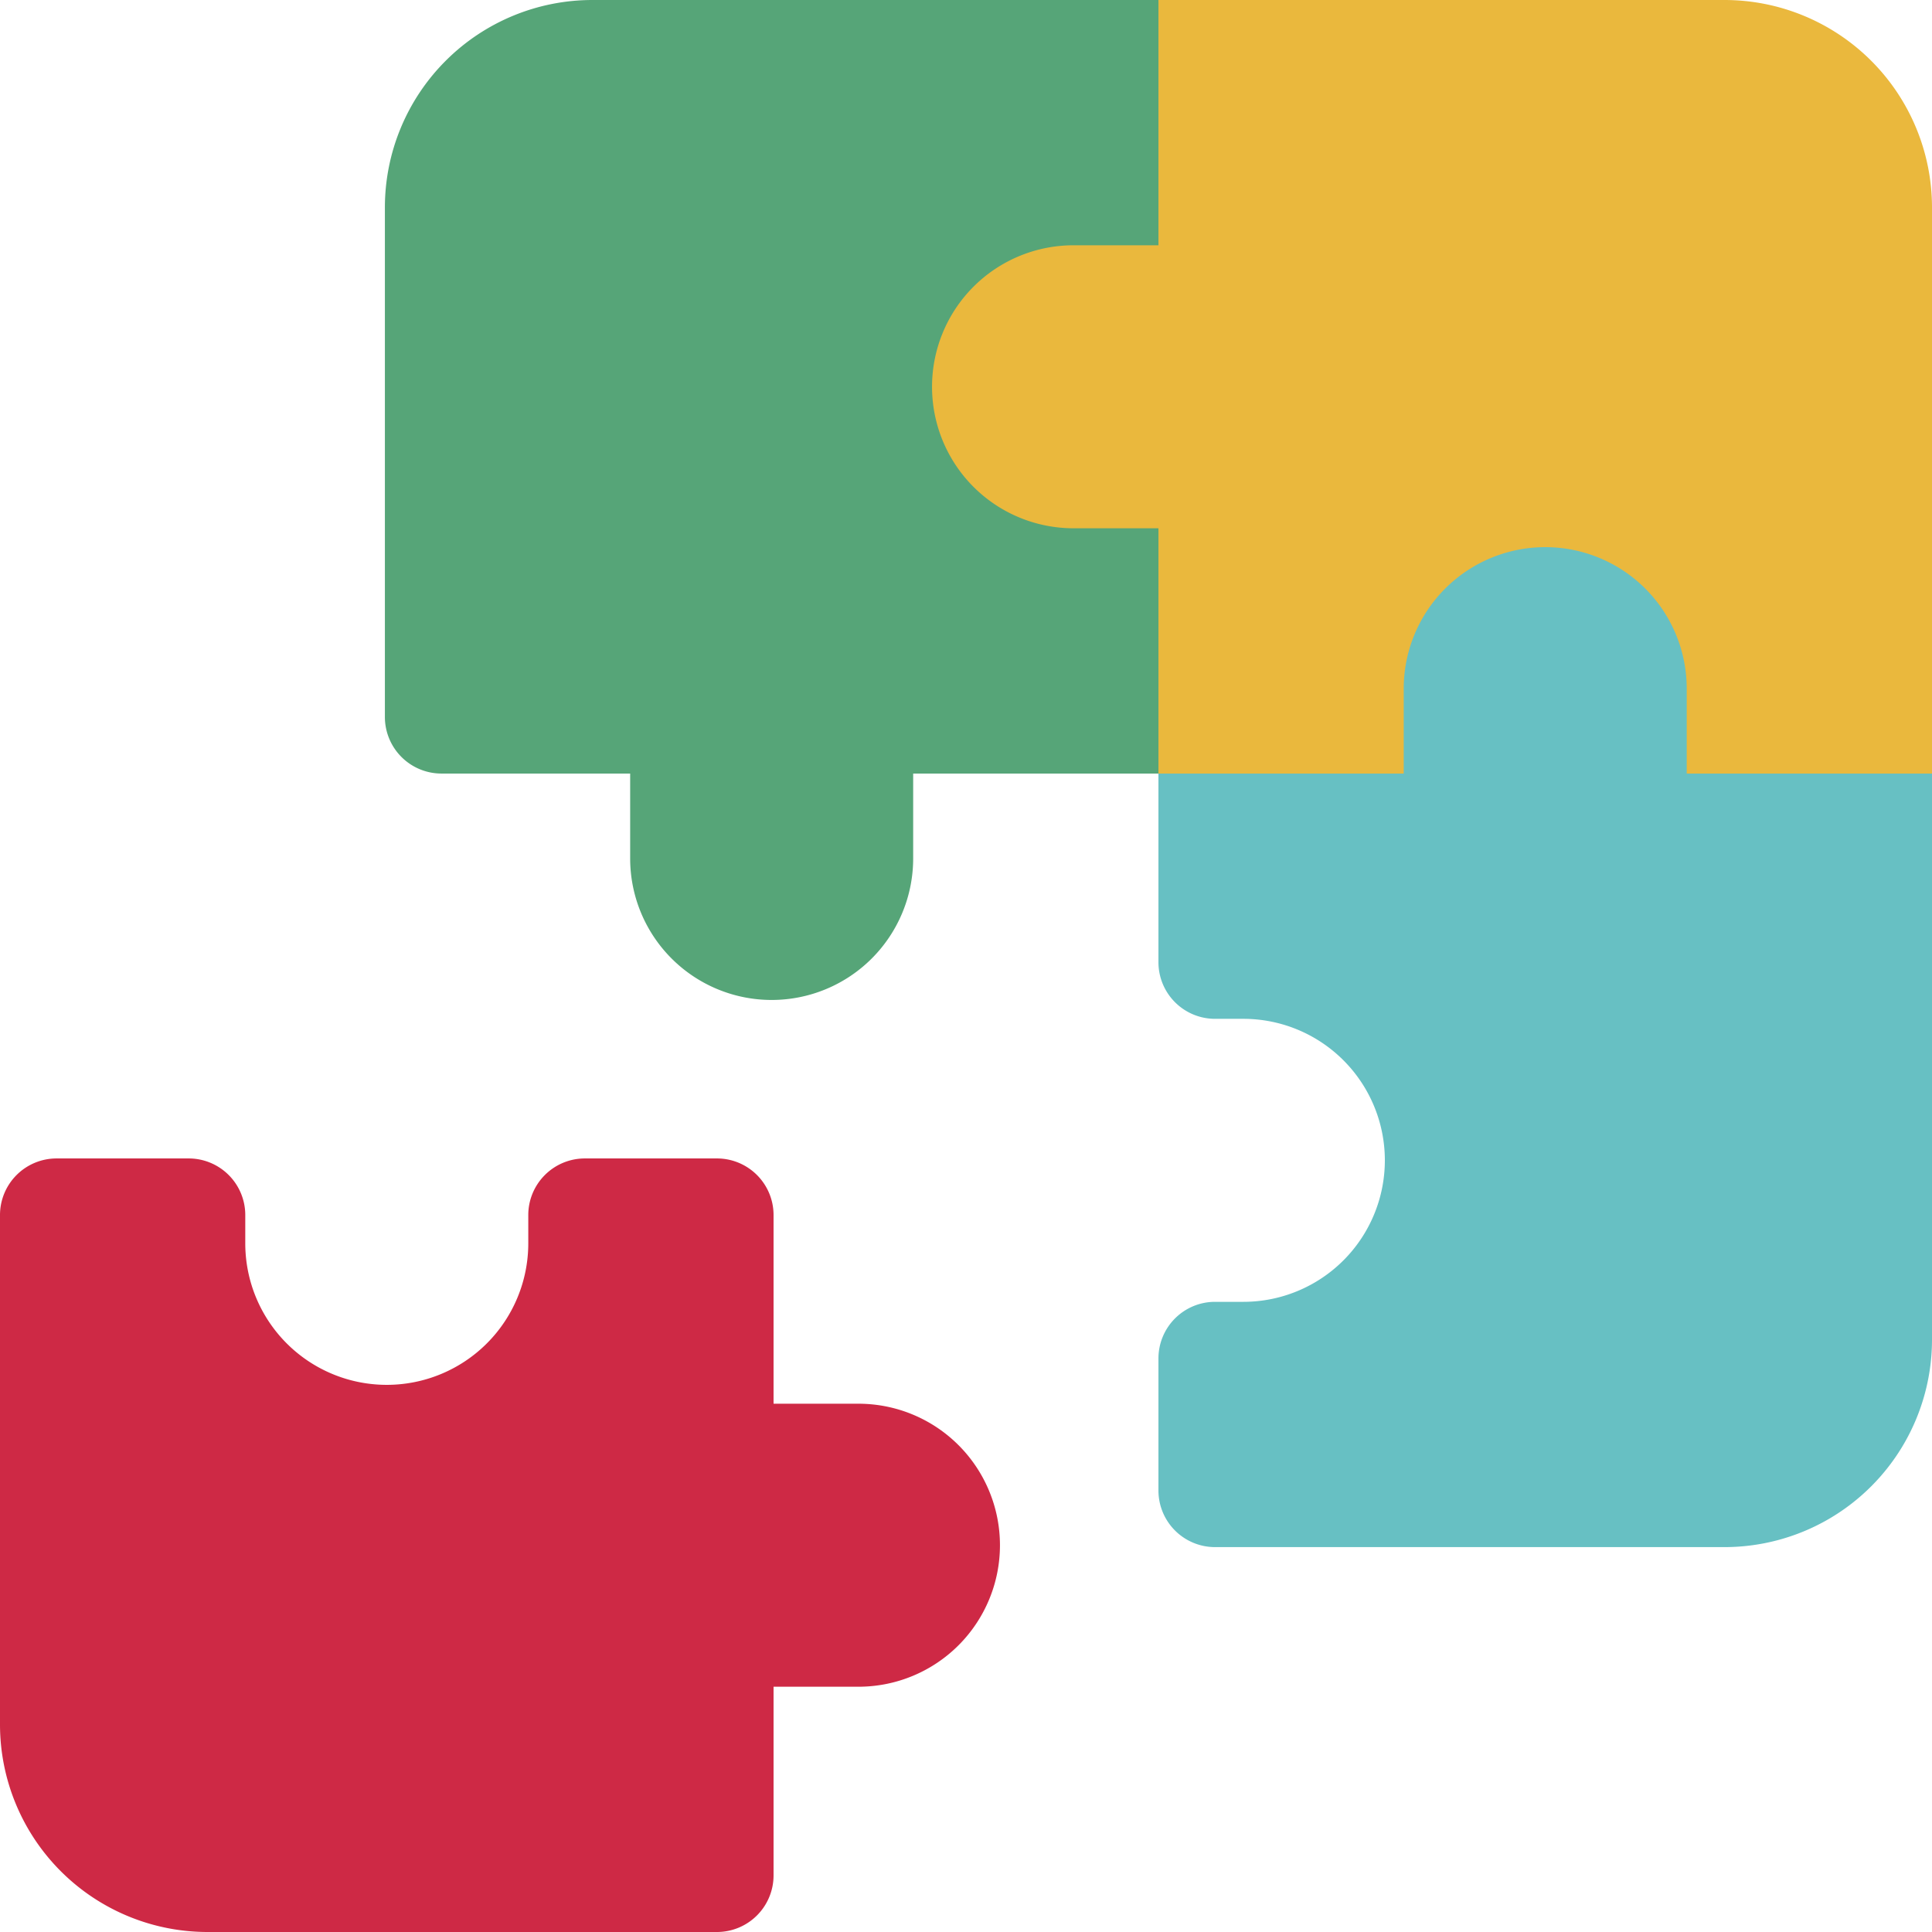 <svg xmlns="http://www.w3.org/2000/svg" viewBox="0 0 512 512"><defs><style>.cls-1{fill:#56a578;}.cls-2{fill:#eab83d;}.cls-3{fill:#ce2945;}.cls-4{fill:#67c0c3;}</style></defs><title>puzzle</title><g id="Layer_2" data-name="Layer 2"><g id="Capa_1" data-name="Capa 1"><path class="cls-1" d="M157,0a55,55,0,0,0-55,55V190a15,15,0,0,0,15,15h50v22.5a37.5,37.5,0,0,0,75,0V205h65l20-65V65L307,0Z"/><path class="cls-2" d="M457,0H307V65H284.5a37.5,37.5,0,0,0,0,75H307v65l65,20h75l65-20V55A55,55,0,0,0,457,0Z"/><path class="cls-3" d="M55,512H190a15,15,0,0,0,15-15V447h22.5a37.5,37.5,0,0,0,0-75H205V322a15,15,0,0,0-15-15H155a15,15,0,0,0-15,15v7.5a37.5,37.5,0,0,1-75,0V322a15,15,0,0,0-15-15H15A15,15,0,0,0,0,322V457A55,55,0,0,0,55,512Z"/><path class="cls-4" d="M372,182.5V205H307v50a15,15,0,0,0,15,15h7.5a37.5,37.5,0,0,1,0,75H322a15,15,0,0,0-15,15v35a15,15,0,0,0,15,15H457a55,55,0,0,0,55-55V205H447V182.5a37.5,37.5,0,0,0-75,0Z"/></g></g></svg>